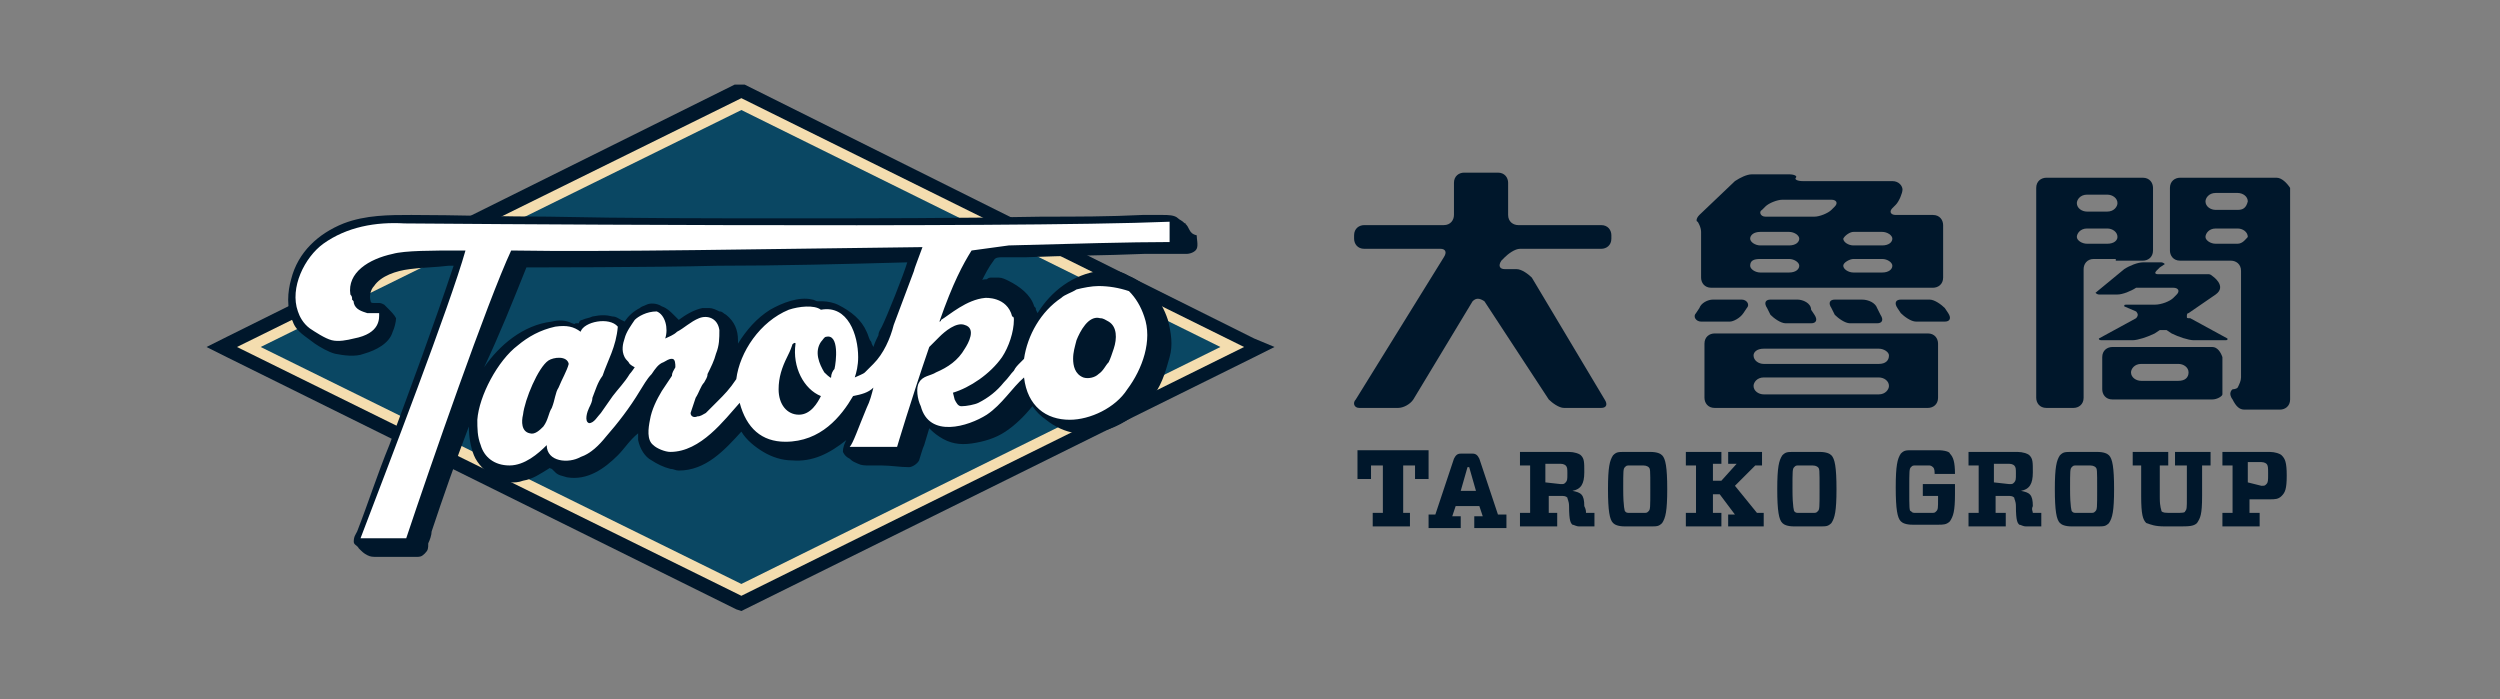 <?xml version="1.0" encoding="utf-8"?>
<!-- Generator: Adobe Illustrator 22.1.0, SVG Export Plug-In . SVG Version: 6.00 Build 0)  -->
<svg version="1.1" id="圖層_1" xmlns="http://www.w3.org/2000/svg" xmlns:xlink="http://www.w3.org/1999/xlink" x="0px" y="0px"
	 viewBox="0 0 147.7 41.3" style="enable-background:new 0 0 147.7 41.3;" xml:space="preserve">
<rect x="0" y="0" width="147.7" height="41.3" fill="#808080" stroke="none"/>
<style type="text/css">
	.st0{fill:none;}
	.st1{fill:#00172B;}
	.st2{fill:#F4DDAF;}
	.st3{fill:#0A4763;}
	.st4{fill:#FFFFFF;}
</style>
<rect x="7.5" y="2.1" class="st0" width="132.6" height="37.1"/>
<g>
	<g>
		<g>
			<polygon class="st1" points="74.1,20 44,5 43.8,5 43.4,5 13.4,19.9 12.2,20.5 13.4,21.1 43.5,36 43.8,36.1 44,36 74.1,21.1 
				75.3,20.5 			"/>
			<polygon class="st2" points="14,20.5 43.8,5.8 73.5,20.5 43.8,35.2 			"/>
			<polygon class="st3" points="72.1,20.5 43.8,34.5 15.4,20.5 43.8,6.5 			"/>
			<g>
				<g>
					<path class="st1" d="M70,13.2C70,13.1,70.1,13.3,70,13.2c-0.2-0.2-0.3-0.2-0.4-0.3c-0.2-0.2-0.6-0.2-0.9-0.2
						c-0.4,0-0.8,0-1.2,0c-2,0.1-3.9,0.1-5.9,0.1c-5.1,0.1-10.1,0.1-15.1,0.1c-4.7,0-9.4,0-14.1-0.1c-2.7,0-5.4-0.1-8.1-0.1
						c-1.3,0-2.7,0-4,0.5c-1.5,0.6-2.7,1.7-3.1,3.3c-0.2,0.7-0.3,1.7,0.1,2.5c0.2,0.6,0.8,0.9,1.3,1.3c0.3,0.2,0.8,0.5,1.2,0.6
						c0.5,0.1,1.2,0.2,1.7,0c0.7-0.2,1.5-0.6,1.7-1.3c0.1-0.2,0.2-0.6,0.2-0.8c-0.1-0.2-0.3-0.4-0.5-0.6c-0.1-0.1-0.2-0.2-0.2-0.2
						c-0.2-0.1-0.2-0.1-0.4-0.1c-0.1,0-0.2,0-0.2,0c-0.1,0-0.2,0-0.2-0.1c-0.1-0.3,0-0.7,0.2-0.9c0.4-0.6,1.3-0.9,2.1-1
						c0.7-0.1,1.5-0.1,2.3-0.2c0.1,0,0.2,0,0.3,0c-1.2,3.6-2.5,7.1-3.8,10.6c-0.7,1.7-1.2,3.3-1.9,5.1c-0.1,0.2-0.2,0.3-0.2,0.6
						c0,0.2,0.2,0.2,0.3,0.4c0.2,0.2,0.3,0.3,0.5,0.4c0.2,0.1,0.3,0.1,0.6,0.1c0.3,0,0.6,0,0.9,0c0.5,0,1,0,1.4,0
						c0.2,0,0.3,0,0.5-0.2c0.2-0.2,0.2-0.3,0.2-0.6c0.1-0.2,0.2-0.5,0.2-0.7c0.7-2.1,1.4-4.1,2.2-6.2c0,0.6,0.1,1.2,0.3,1.7
						c0.2,0.5,0.7,1,1.2,1.3c0.5,0.3,1.2,0.4,1.7,0.2c0.6-0.1,1-0.4,1.5-0.7c0.1-0.1,0.1,0,0.2,0c0.1,0.1,0.1,0.1,0.2,0.2
						c0.2,0.2,0.4,0.2,0.7,0.3c1.2,0.2,2.2-0.5,3-1.3c0.4-0.4,0.7-0.9,1.2-1.3v0.2c0,0.1,0,0.2,0,0.2c0.1,0.5,0.4,1,0.8,1.2
						c0.3,0.2,0.7,0.4,1.1,0.5c0.2,0,0.3,0.1,0.5,0.1c1.6,0,2.7-1.2,3.7-2.3c0.3,0.5,0.8,0.9,1.3,1.2c0.5,0.3,1.1,0.5,1.7,0.5
						c1.2,0.1,2.2-0.4,3.2-1.2c-0.1,0.2-0.2,0.4-0.2,0.7c0.1,0.2,0.2,0.3,0.4,0.4c0.2,0.2,0.3,0.2,0.5,0.3c0.2,0.1,0.4,0.1,0.7,0.1
						c0.2,0,0.4,0,0.7,0c0.5,0,1.1,0.1,1.6,0.1c0.2,0,0.5-0.2,0.6-0.4c0.1-0.3,0.2-0.7,0.3-0.9c0.1-0.3,0.2-0.7,0.3-1
						c0.2,0.2,0.3,0.3,0.6,0.5c0.6,0.4,1.2,0.5,1.9,0.4c0.7-0.1,1.4-0.3,2-0.7s1.1-0.9,1.6-1.5c0.2,0.3,0.5,0.6,0.8,0.8
						c0.5,0.4,1.1,0.7,1.8,0.8c1.8,0.2,3.6-0.9,4.6-2.3c0.5-0.7,0.7-1.5,0.9-2.2c0.2-0.7,0.1-1.4-0.1-2.2c-0.2-0.6-0.5-1.2-1-1.7
						c-0.3-0.3-0.8-0.7-1.3-0.9C66.2,16,65.6,15.9,65,16c-1.6,0.2-2.9,1.2-3.7,2.5l-0.1-0.2c0-0.1,0-0.1-0.1-0.2
						c-0.2-0.7-0.9-1.2-1.5-1.5c-0.2-0.1-0.4-0.2-0.6-0.2c-0.2,0-0.2,0-0.4,0c-0.1,0-0.2,0-0.3,0.1c-0.1,0-0.3,0-0.3,0.1
						c0.2-0.4,0.4-0.8,0.7-1.2c0.1-0.2,0.3-0.2,0.5-0.2c0.3,0,0.6,0,0.9,0c0.2,0,0.3,0,0.5,0c2.3-0.1,4.7-0.1,7-0.2
						c0.6,0,1.2,0,1.7,0c0.2,0,0.5,0,0.8,0c0.2,0,0.5-0.1,0.6-0.3c0.1-0.2,0-0.6,0-0.8C70.2,13.8,70.3,13.4,70,13.2z M31.1,15.8
						c0,0,7.6,0,11.3-0.1c3.7,0,7.5-0.1,11.2-0.2c-0.2,0.7-1.2,3.2-1.5,3.8c-0.1,0.2-0.2,0.3-0.2,0.5c-0.1,0.2-0.2,0.4-0.3,0.7
						l-0.1-0.2c0-0.1-0.1-0.2-0.1-0.2c-0.1-0.2-0.1-0.3-0.2-0.5c-0.3-0.7-0.9-1.2-1.7-1.6c-0.2-0.1-0.6-0.2-0.9-0.2
						c-0.1,0-0.2,0-0.3,0c-0.1,0-0.2-0.1-0.3-0.1c-0.8-0.2-1.8,0.2-2.5,0.6c-0.8,0.5-1.4,1.2-1.9,2v-0.2c0-0.6-0.2-1.1-0.7-1.5
						c-0.2-0.1-0.2-0.2-0.4-0.2c-0.2-0.1-0.4-0.2-0.6-0.2c-0.2,0-0.2,0-0.4,0c-0.5,0.1-1,0.4-1.4,0.7l-0.3-0.3
						c-0.2-0.2-0.4-0.4-0.7-0.5c-0.3-0.2-0.7-0.2-0.9-0.1c-0.2,0.1-0.3,0.1-0.4,0.2c-0.4,0.2-0.7,0.5-0.9,0.8l-0.2-0.1
						c-0.2-0.1-0.3-0.2-0.5-0.2c-0.4-0.1-0.7-0.1-1.2,0c-0.2,0.1-0.4,0.1-0.6,0.2c-0.1,0-0.2,0.1-0.2,0.2L34,19.1
						c-0.1,0.1-0.1,0-0.2,0c-0.4-0.2-0.8-0.2-1.2-0.1c-1.7,0.2-3.1,1.4-4,2.7C29.5,19.8,30.3,17.8,31.1,15.8z"/>
				</g>
				<path class="st4" d="M59.6,14.5c3.7-0.1,7.2-0.2,9.5-0.2v-1.2c-9.5,0.4-45.2,0.1-45.2,0.1c-1.7-0.1-3.4,0.2-4.8,1.2
					c-1.1,0.8-2,2.6-1.5,4c0.1,0.3,0.3,0.7,0.7,1c0.3,0.2,0.9,0.6,1.3,0.7s0.9,0,1.3-0.1c1.6-0.3,1.5-1.2,1.5-1.5
					c-0.2,0-0.4,0-0.7,0c-0.3-0.1-0.7-0.2-0.8-0.6c0-0.1,0-0.1-0.1-0.2v-0.1c0-0.1-0.1-0.2-0.1-0.2c-0.2-1.3,1.1-2.1,2.5-2.4
					c0.7-0.2,2.4-0.2,4-0.2c0.1,0,0.2,0,0.3,0c-0.9,3.2-4.6,12.8-6.2,17l0,0h2.7c1.4-4.2,4.8-14,6.2-17c5.7,0.1,15.6-0.1,24.3-0.2
					c-0.1,0.3-0.5,1.3-0.5,1.4c-0.4,1.1-0.8,2.1-1.2,3.2c-0.2,0.8-0.6,1.7-1.2,2.3c-0.2,0.2-0.3,0.3-0.5,0.5
					c-0.1,0.1-0.4,0.2-0.6,0.3c0.1-0.3,0.2-0.7,0.2-1.2c0-1.3-0.6-3.1-2.2-2.8c-0.4-0.3-1.3-0.2-1.9,0c-1.7,0.7-2.9,2.5-3.1,4.1
					c-0.4,0.6-0.7,0.9-1.1,1.3c-0.2,0.2-0.4,0.4-0.7,0.7c-0.2,0.1-0.3,0.2-0.5,0.2c-0.2,0.1-0.4,0-0.4-0.2c0.1-0.3,0.2-0.6,0.3-0.9
					c0.2-0.3,0.3-0.7,0.5-0.9c0.1-0.2,0.2-0.3,0.2-0.5c0.2-0.4,0.4-0.8,0.5-1.2c0.2-0.5,0.2-0.9,0.2-1.4c-0.1-0.7-0.7-0.9-1.2-0.7
					c-0.5,0.2-0.9,0.6-1.3,0.8c-0.2,0.2-0.5,0.3-0.7,0.4c0.2-0.6,0-1.4-0.5-1.6c-0.6,0-1.1,0.3-1.3,0.5c-0.2,0.3-0.5,0.7-0.6,1.1
					c-0.1,0.3-0.2,0.7,0,1.1c0.1,0.2,0.2,0.2,0.3,0.4c0.1,0.1,0.3,0.2,0.3,0.2s-0.2,0.3-0.3,0.4c-0.3,0.5-0.7,0.9-1,1.3
					c-0.2,0.3-0.5,0.7-0.7,1c-0.2,0.2-0.4,0.6-0.7,0.6c-0.3-0.1-0.1-0.7,0-0.9s0.2-0.4,0.2-0.6c0.2-0.5,0.3-0.9,0.6-1.3
					c0.3-0.9,0.8-1.7,0.9-2.9c-0.5-0.6-2-0.3-2.2,0.3c-0.4-0.3-0.8-0.4-1.5-0.3c-0.9,0.2-1.6,0.6-2.2,1.1c-1.2,0.9-2.3,3-2.4,4.4
					c0,0.5,0,1,0.2,1.5c0.2,0.7,0.8,1.2,1.7,1.2c0.9,0,1.7-0.7,2.2-1.2c0,1,1.3,1.1,2,0.7c0.6-0.2,1.1-0.7,1.5-1.2
					c0.7-0.8,1.4-1.7,2-2.7c0.2-0.3,0.4-0.7,0.7-1c0.2-0.3,0.4-0.6,0.7-0.7c0.2-0.1,0.3-0.2,0.5-0.2c0.2,0,0.2,0.3,0.2,0.5
					c-0.1,0.2-0.2,0.3-0.2,0.5c-0.2,0.3-0.4,0.6-0.6,0.9c-0.3,0.5-0.6,1.1-0.7,1.7c-0.1,0.5-0.2,1.2,0.2,1.5c0.2,0.2,0.7,0.4,1,0.4
					c1.8,0,3.2-1.9,4.1-2.9c0.4,1.5,1.3,2.3,2.7,2.3c2.1,0,3.3-1.5,4-2.7c0.5-0.1,0.9-0.2,1.2-0.5c-0.1,0.4-0.2,0.8-0.4,1.2
					c-0.5,1.2-0.8,2.1-1,2.3H53c0,0,0.8-2.7,1.9-5.9c0.2-0.2,0.3-0.3,0.6-0.6c0.3-0.3,1-0.9,1.5-0.7c0.7,0.2,0.2,1.1,0,1.4
					c-0.4,0.7-1,1.1-1.7,1.4c-0.3,0.2-0.8,0.2-1,0.6c-0.2,0.3-0.1,1,0.1,1.4c0.5,1.9,2.8,1.2,3.9,0.5c0.9-0.6,1.5-1.6,2.2-2.2
					c0.2,1.7,1.3,2.5,2.7,2.5c1.2,0,2.7-0.7,3.4-1.8c0.9-1.2,1.5-2.9,1-4.3c-0.2-0.6-0.5-1.1-0.9-1.5c-0.6-0.2-1.2-0.3-1.8-0.3
					c-0.4,0-0.9,0.1-1.3,0.2c-0.3,0.2-0.7,0.3-0.9,0.5c-1.2,0.8-2,2.2-2.2,3.6c0,0-0.1,0.1-0.2,0.2c-0.2,0.2-0.3,0.3-0.4,0.5
					c-0.2,0.2-0.3,0.4-0.6,0.7c-0.4,0.5-0.9,0.9-1.5,1.2c-0.2,0.1-0.7,0.2-1,0.2c-0.2,0-0.3-0.2-0.4-0.4l-0.1-0.4
					c1-0.3,2.2-1.1,2.9-2.1c0.4-0.6,0.7-1.5,0.7-2.2c0-0.1,0-0.2-0.1-0.2c-0.3-1.2-1.6-1.1-1.6-1.1c-1.1,0.1-2.1,1-2.6,1.3
					c0,0,0,0.1-0.1,0.1c0.8-2.3,1.4-3.4,1.9-4.2L59.6,14.5z M33,22.9c-0.2,0.3-0.2,0.7-0.4,1.2c-0.2,0.3-0.2,0.7-0.5,1.1
					c-0.2,0.2-0.5,0.5-0.8,0.4c-0.5-0.1-0.5-0.7-0.4-1.1c0.1-0.9,0.9-2.8,1.5-3.2c0.3-0.2,1.1-0.3,1.2,0.2
					C33.5,21.9,33.2,22.4,33,22.9z M47.2,24.5c-0.7,0-1.2-0.6-1.2-1.5c0-0.7,0.2-1.3,0.5-1.9c0.1-0.2,0.2-0.4,0.3-0.7
					c0-0.1,0.2-0.2,0.2-0.1c-0.2,1.4,0.5,2.7,1.5,3.1C48.3,23.8,47.9,24.5,47.2,24.5z M49.1,22.3c0,0.1-0.4-0.3-0.4-0.3
					c-0.3-0.5-0.6-1.2-0.2-1.8c0.1-0.1,0.2-0.3,0.3-0.3c0.8-0.2,0.6,1.5,0.5,1.9C49.2,21.9,49.1,22.1,49.1,22.3z M65.8,20.6
					c-0.1,0.3-0.2,0.6-0.3,0.8c-0.2,0.2-0.3,0.5-0.6,0.7c-0.2,0.2-0.6,0.3-0.9,0.2c-0.5-0.2-0.6-0.7-0.6-1.1c0-0.4,0.1-0.7,0.2-1.1
					c0.2-0.5,0.7-1.5,1.4-1.3c0.2,0,0.3,0.1,0.5,0.2C66,19.3,66,20,65.8,20.6z"/>
			</g>
		</g>
		<g>
			<g>
				<path class="st1" d="M83.3,30.3v0.8h-2.2v-0.8h0.6v-2.8H81v0.8h-0.8v-1.7h4.2v1.7h-0.8v-0.8h-0.7v2.8H83.3z"/>
				<path class="st1" d="M84.4,31.2v-0.8h0.4l1.1-3.3c0.1-0.2,0.2-0.3,0.4-0.3h0.7c0.2,0,0.3,0.1,0.4,0.3l1.1,3.3H89v0.8h-1.9v-0.7
					h0.5l-0.2-0.6H86l-0.2,0.6h0.5v0.7H84.4z M86.3,29h0.9l-0.4-1.4h-0.1L86.3,29z"/>
				<path class="st1" d="M93.7,30.3h0.5v0.8h-0.9c-0.2,0-0.3-0.1-0.4-0.1c-0.1-0.1-0.2-0.2-0.2-1.1c0-0.3-0.1-0.4-0.1-0.5
					c-0.1-0.1-0.2-0.1-0.4-0.1h-0.7v1H92v0.8h-2.2v-0.8h0.6v-2.8h-0.6v-0.8h2.9c0.3,0,0.6,0.1,0.7,0.2c0.2,0.2,0.2,0.4,0.2,1
					c0,0.7-0.2,1-0.7,1.1l0,0c0.5,0.1,0.7,0.2,0.7,0.9C93.7,30.1,93.7,30.2,93.7,30.3z M92.2,28.6c0.2,0,0.2,0,0.3-0.1
					c0.1-0.1,0.1-0.2,0.1-0.5s0-0.4-0.1-0.5c0,0-0.1-0.1-0.3-0.1h-0.9v1.1L92.2,28.6L92.2,28.6z"/>
				<path class="st1" d="M97.5,26.7c0.4,0,0.6,0.1,0.7,0.2c0.2,0.2,0.3,0.7,0.3,2c0,1.3-0.1,1.7-0.3,2c-0.2,0.2-0.3,0.2-0.7,0.2H96
					c-0.4,0-0.6-0.1-0.7-0.2c-0.2-0.2-0.3-0.7-0.3-2c0-1.3,0.1-1.7,0.3-2c0.2-0.2,0.3-0.2,0.7-0.2H97.5z M96,30.2
					c0.1,0.1,0.1,0.1,0.3,0.1h0.8c0.2,0,0.2,0,0.3-0.1c0.1-0.1,0.1-0.2,0.1-1.3c0-1.2,0-1.2-0.1-1.3c0,0-0.1-0.1-0.3-0.1h-0.8
					c-0.2,0-0.2,0-0.3,0.1c-0.1,0.1-0.1,0.2-0.1,1.3S96,30.2,96,30.2z"/>
				<path class="st1" d="M101.6,29.2h-0.4v1.1h0.5v0.8h-2.1v-0.8h0.6v-2.8h-0.6v-0.8h2.1v0.7h-0.5v1h0.5l0.9-1h-0.5v-0.7h2v0.8h-0.4
					l-1.2,1.2l1.3,1.6h0.4v0.8h-2.1v-0.7h0.4L101.6,29.2z"/>
				<path class="st1" d="M107.5,26.7c0.4,0,0.6,0.1,0.7,0.2c0.2,0.2,0.3,0.7,0.3,2c0,1.3-0.1,1.7-0.3,2c-0.2,0.2-0.3,0.2-0.7,0.2
					H106c-0.4,0-0.6-0.1-0.7-0.2c-0.2-0.2-0.3-0.7-0.3-2c0-1.3,0.1-1.7,0.3-2c0.2-0.2,0.3-0.2,0.7-0.2H107.5z M106,30.2
					c0.1,0.1,0.1,0.1,0.3,0.1h0.8c0.2,0,0.2,0,0.3-0.1c0.1-0.1,0.1-0.2,0.1-1.3c0-1.2,0-1.2-0.1-1.3c0,0-0.1-0.1-0.3-0.1h-0.8
					c-0.2,0-0.2,0-0.3,0.1c-0.1,0.1-0.1,0.2-0.1,1.3S106,30.2,106,30.2z"/>
				<path class="st1" d="M114.3,28.2c0-0.4,0-0.5-0.1-0.6c0,0-0.1-0.1-0.2-0.1h-0.8c-0.2,0-0.2,0-0.3,0.1c-0.1,0.1-0.1,0.2-0.1,1.3
					c0,1.1,0,1.3,0.1,1.3c0.1,0.1,0.1,0.1,0.3,0.1h0.9c0.2,0,0.2,0,0.3-0.1c0.1-0.1,0.1-0.2,0.1-0.7v-0.2h-0.9v-0.7h1.9v0.6
					c0,1-0.1,1.3-0.3,1.6c-0.2,0.2-0.4,0.2-0.7,0.2h-1.5c-0.4,0-0.6-0.1-0.7-0.2c-0.2-0.2-0.3-0.7-0.3-2c0-1.3,0.1-1.7,0.3-2
					c0.2-0.2,0.3-0.2,0.7-0.2h1.5c0.4,0,0.7,0.1,0.7,0.2c0.2,0.2,0.3,0.5,0.3,1.2h-1.2V28.2z"/>
				<path class="st1" d="M120.1,30.3h0.5v0.8h-0.9c-0.2,0-0.3-0.1-0.4-0.1c-0.1-0.1-0.2-0.2-0.2-1.1c0-0.3-0.1-0.4-0.1-0.5
					c-0.1-0.1-0.2-0.1-0.4-0.1h-0.7v1h0.6v0.8h-2.2v-0.8h0.6v-2.8h-0.6v-0.8h2.9c0.3,0,0.6,0.1,0.7,0.2c0.2,0.2,0.2,0.4,0.2,1
					c0,0.7-0.2,1-0.7,1.1l0,0c0.5,0.1,0.7,0.2,0.7,0.9C120,30.1,120.1,30.2,120.1,30.3z M118.7,28.6c0.2,0,0.2,0,0.3-0.1
					c0.1-0.1,0.1-0.2,0.1-0.5s0-0.4-0.1-0.5c0,0-0.1-0.1-0.3-0.1h-0.9v1.1L118.7,28.6L118.7,28.6z"/>
				<path class="st1" d="M123.9,26.7c0.4,0,0.6,0.1,0.7,0.2c0.2,0.2,0.3,0.7,0.3,2c0,1.3-0.1,1.7-0.3,2c-0.2,0.2-0.3,0.2-0.7,0.2
					h-1.5c-0.4,0-0.6-0.1-0.7-0.2c-0.2-0.2-0.3-0.7-0.3-2c0-1.3,0.1-1.7,0.3-2c0.2-0.2,0.3-0.2,0.7-0.2H123.9z M122.4,30.2
					c0.1,0.1,0.1,0.1,0.3,0.1h0.8c0.2,0,0.2,0,0.3-0.1c0.1-0.1,0.1-0.2,0.1-1.3c0-1.2,0-1.2-0.1-1.3c0,0-0.1-0.1-0.3-0.1h-0.8
					c-0.2,0-0.2,0-0.3,0.1c-0.1,0.1-0.1,0.2-0.1,1.3S122.4,30.2,122.4,30.2z"/>
				<path class="st1" d="M128.5,27.5v-0.8h2.1v0.8h-0.5v1.8c0,1.1-0.1,1.3-0.3,1.6c-0.2,0.2-0.5,0.2-1.1,0.2h-0.8
					c-0.6,0-0.8-0.1-1.1-0.2c-0.2-0.2-0.3-0.5-0.3-1.6v-1.8h-0.5v-0.8h2.1v0.8h-0.5v1.9c0,0.6,0.1,0.7,0.1,0.8
					c0.1,0.1,0.2,0.1,0.6,0.1h0.3c0.3,0,0.5,0,0.5-0.1c0.1-0.1,0.1-0.2,0.1-0.8v-1.9C129.1,27.5,128.5,27.5,128.5,27.5z"/>
				<path class="st1" d="M134.8,29.3c-0.2,0.2-0.4,0.2-0.7,0.2h-1.2v0.8h0.6v0.8h-2.2v-0.8h0.6v-2.8h-0.6v-0.8h2.8
					c0.3,0,0.6,0.1,0.7,0.2c0.2,0.2,0.3,0.4,0.3,1.2C135.1,28.9,135,29.1,134.8,29.3z M133.6,28.7c0.2,0,0.2,0,0.3-0.1
					c0.1-0.1,0.1-0.2,0.1-0.6s0-0.5-0.1-0.6c0,0-0.1-0.1-0.3-0.1h-0.8v1.2L133.6,28.7L133.6,28.7z"/>
			</g>
			<g>
				<g>
					<path class="st1" d="M90.5,16.4c-0.2-0.2-0.6-0.5-0.9-0.5h-0.7c-0.3,0-0.4-0.2-0.2-0.5l0.2-0.2c0.2-0.2,0.6-0.5,0.9-0.5h4.8
						c0.3,0,0.6-0.2,0.6-0.6v-0.2c0-0.3-0.2-0.6-0.6-0.6h-4.9c-0.3,0-0.6-0.2-0.6-0.6v-1.9c0-0.3-0.2-0.6-0.6-0.6h-2
						c-0.3,0-0.6,0.2-0.6,0.6v1.9c0,0.3-0.2,0.6-0.6,0.6h-4.7c-0.3,0-0.6,0.2-0.6,0.6v0.2c0,0.3,0.2,0.6,0.6,0.6h4.5
						c0.3,0,0.4,0.2,0.2,0.5l-5.2,8.4c-0.2,0.2-0.1,0.5,0.2,0.5h2.3c0.3,0,0.7-0.2,0.9-0.5l3.5-5.8c0.2-0.2,0.4-0.2,0.7,0l3.8,5.8
						c0.2,0.2,0.6,0.5,0.9,0.5h2.2c0.3,0,0.4-0.2,0.2-0.5L90.5,16.4z"/>
				</g>
				<g>
					<path class="st1" d="M114.9,18.2c-0.2-0.2-0.6-0.5-0.9-0.5h-1.7c-0.3,0-0.4,0.2-0.2,0.5l0.2,0.3c0.2,0.2,0.6,0.5,0.9,0.5h1.7
						c0.3,0,0.4-0.2,0.2-0.5L114.9,18.2z"/>
					<path class="st1" d="M113.9,19.7h-12.6c-0.3,0-0.6,0.2-0.6,0.6v3.2c0,0.3,0.2,0.6,0.6,0.6h12.6c0.3,0,0.6-0.2,0.6-0.6v-3.2
						C114.5,20,114.3,19.7,113.9,19.7z M111,23.3h-6.8c-0.3,0-0.6-0.2-0.6-0.5c0-0.2,0.2-0.5,0.6-0.5h6.8c0.3,0,0.6,0.2,0.6,0.5
						C111.6,23,111.4,23.3,111,23.3z M111,21.5h-6.8c-0.3,0-0.6-0.2-0.6-0.5c0-0.2,0.2-0.4,0.6-0.4h6.8c0.3,0,0.6,0.2,0.6,0.4
						C111.6,21.3,111.4,21.5,111,21.5z"/>
					<path class="st1" d="M103,18.5l0.2-0.3c0.2-0.2,0-0.5-0.3-0.5h-1.7c-0.3,0-0.7,0.2-0.8,0.5l-0.2,0.3c-0.2,0.2,0,0.5,0.3,0.5
						h1.7C102.4,19,102.8,18.8,103,18.5z"/>
					<path class="st1" d="M106.2,17.7h-1.6c-0.3,0-0.4,0.2-0.2,0.5l0.2,0.4c0.2,0.2,0.6,0.5,0.9,0.5h1.5c0.3,0,0.4-0.2,0.2-0.5
						l-0.2-0.3C107,17.9,106.5,17.7,106.2,17.7z"/>
					<path class="st1" d="M100.5,13.7v2.7c0,0.3,0.2,0.6,0.6,0.6h13.1c0.3,0,0.6-0.2,0.6-0.6v-3.1c0-0.3-0.2-0.6-0.6-0.6H112
						c-0.3,0-0.4-0.2-0.2-0.4l0.2-0.2c0.2-0.2,0.4-0.7,0.4-0.9c0-0.2-0.2-0.5-0.6-0.5h-5.3c-0.3,0-0.5-0.1-0.4-0.2
						c0.1-0.1-0.1-0.2-0.4-0.2h-2.2c-0.3,0-0.7,0.2-1,0.4l-2.1,2c-0.2,0.2-0.2,0.4-0.1,0.4C100.3,13.1,100.5,13.4,100.5,13.7z
						 M109.5,13.7h1.7c0.3,0,0.6,0.2,0.6,0.4c0,0.2-0.2,0.4-0.6,0.4h-1.7c-0.3,0-0.6-0.2-0.6-0.4C109,13.9,109.3,13.7,109.5,13.7z
						 M109.5,15.3h1.7c0.3,0,0.6,0.2,0.6,0.4s-0.2,0.4-0.6,0.4h-1.7c-0.3,0-0.6-0.2-0.6-0.4S109.3,15.3,109.5,15.3z M104.1,12.4
						l0.2-0.2c0.2-0.2,0.7-0.4,1-0.4h2.9c0.3,0,0.4,0.2,0.2,0.4l-0.2,0.2c-0.2,0.2-0.7,0.4-1,0.4h-2.9
						C104,12.8,103.9,12.5,104.1,12.4z M104,13.7h1.7c0.3,0,0.6,0.2,0.6,0.4c0,0.2-0.2,0.4-0.6,0.4H104c-0.3,0-0.6-0.2-0.6-0.4
						C103.4,13.9,103.6,13.7,104,13.7z M104,15.3h1.7c0.3,0,0.6,0.2,0.6,0.4s-0.2,0.4-0.6,0.4H104c-0.3,0-0.6-0.2-0.6-0.4
						C103.4,15.4,103.6,15.3,104,15.3z"/>
					<path class="st1" d="M110,17.7h-1.6c-0.3,0-0.4,0.2-0.2,0.5l0.2,0.4c0.2,0.2,0.6,0.5,0.9,0.5h1.6c0.3,0,0.4-0.2,0.2-0.5
						l-0.2-0.4C110.8,17.9,110.4,17.7,110,17.7z"/>
				</g>
				<g>
					<path class="st1" d="M130.7,20.5h-5.9c-0.3,0-0.6,0.2-0.6,0.6V23c0,0.3,0.2,0.6,0.6,0.6h5.9c0.3,0,0.6-0.2,0.6-0.3V22v-0.9
						C131.2,20.8,131,20.5,130.7,20.5z M128.7,22.5h-2.2c-0.3,0-0.6-0.2-0.6-0.5c0-0.2,0.2-0.5,0.6-0.5h2.2c0.3,0,0.6,0.2,0.6,0.5
						C129.3,22.3,129.1,22.5,128.7,22.5z"/>
					<path class="st1" d="M129.2,18.7c0-0.1,0-0.2,0.1-0.2l0,0l1.6-1.1l0,0c0.7-0.5-0.2-1.1-0.2-1.1l0,0c-0.1-0.1-0.2-0.1-0.2-0.1
						l0,0h-2.7h-0.2h-0.1c-0.2,0-0.2-0.1-0.1-0.2l0.1-0.1l0.1-0.1l0.3-0.2c-0.1-0.1-0.2-0.1-0.2-0.1h-1.1c-0.3,0-0.8,0.2-1.1,0.4
						l-1.7,1.4c0.1,0.1,0.2,0.1,0.2,0.1h1.1c0.3,0,0.8-0.2,1.1-0.4l0,0h1.2c0,0,0,0,0.1,0h0.9c0.3,0,0.4,0.2,0.2,0.4l-0.2,0.2
						c-0.2,0.2-0.7,0.4-1.1,0.4h-0.9l0,0h-0.7c-0.2,0-0.2,0-0.2,0.1l0.7,0.3l0,0c0,0,0.1,0.1,0.1,0.2c0,0.1-0.1,0.2-0.1,0.2
						l-2.2,1.2c0,0.1,0.1,0.1,0.2,0.1h1.8c0.3,0,0.9-0.2,1.3-0.4l0.3-0.2l0,0c0,0,0.1,0,0.2,0c0.1,0,0.2,0,0.2,0l0,0l0.3,0.2
						c0.4,0.2,1,0.4,1.3,0.4h1.8c0.2,0,0.2,0,0.2-0.1l-2.2-1.2C129.2,18.8,129.2,18.8,129.2,18.7z"/>
					<path class="st1" d="M125,15.4L125,15.4h1.6c0.3,0,0.6-0.2,0.6-0.6v-0.2v-3.5c0-0.3-0.2-0.6-0.6-0.6h-5.7
						c-0.3,0-0.6,0.2-0.6,0.6v12.4c0,0.3,0.2,0.6,0.6,0.6h1.6c0.3,0,0.6-0.2,0.6-0.6v-5.1c0-0.3,0-0.6,0-0.6l0,0c0,0,0-0.2,0-0.6
						v-1.3c0-0.3,0.2-0.6,0.6-0.6h0.2H125z M123.3,11.5h1.2c0.3,0,0.6,0.2,0.6,0.5c0,0.2-0.2,0.5-0.6,0.5h-1.2
						c-0.3,0-0.6-0.2-0.6-0.5C122.7,11.8,122.9,11.5,123.3,11.5z M123.3,14.4c-0.3,0-0.6-0.2-0.6-0.4s0.2-0.5,0.6-0.5h1.2
						c0.3,0,0.6,0.2,0.6,0.5c0,0.2-0.2,0.4-0.6,0.4H123.3z"/>
					<path class="st1" d="M134.5,10.5h-5.7c-0.3,0-0.6,0.2-0.6,0.6v1v2.7c0,0.3,0.2,0.6,0.6,0.6h0.1l0,0h0.5h2.4
						c0.3,0,0.6,0.2,0.6,0.6v2.7v0.7v1.2v0.2v0.6v0.9c0,0.2-0.1,0.4-0.2,0.6c-0.1,0.1-0.3,0.1-0.3,0.1s-0.3,0.2,0,0.6
						c0.2,0.4,0.4,0.6,0.7,0.6c0,0,0.1,0,0.2,0h1.4h0.5c0.3,0,0.6-0.2,0.6-0.6V11.1C135.1,10.8,134.8,10.5,134.5,10.5z M132.2,14.4
						h-1.3c-0.3,0-0.6-0.2-0.6-0.4s0.2-0.5,0.6-0.5h1.3c0.3,0,0.6,0.2,0.6,0.5C132.7,14.1,132.5,14.4,132.2,14.4z M132.2,12.4h-1.3
						c-0.3,0-0.6-0.2-0.6-0.5c0-0.2,0.2-0.5,0.6-0.5h1.3c0.3,0,0.6,0.2,0.6,0.5C132.7,12.3,132.5,12.4,132.2,12.4z"/>
				</g>
			</g>
		</g>
	</g>
</g>
</svg>
